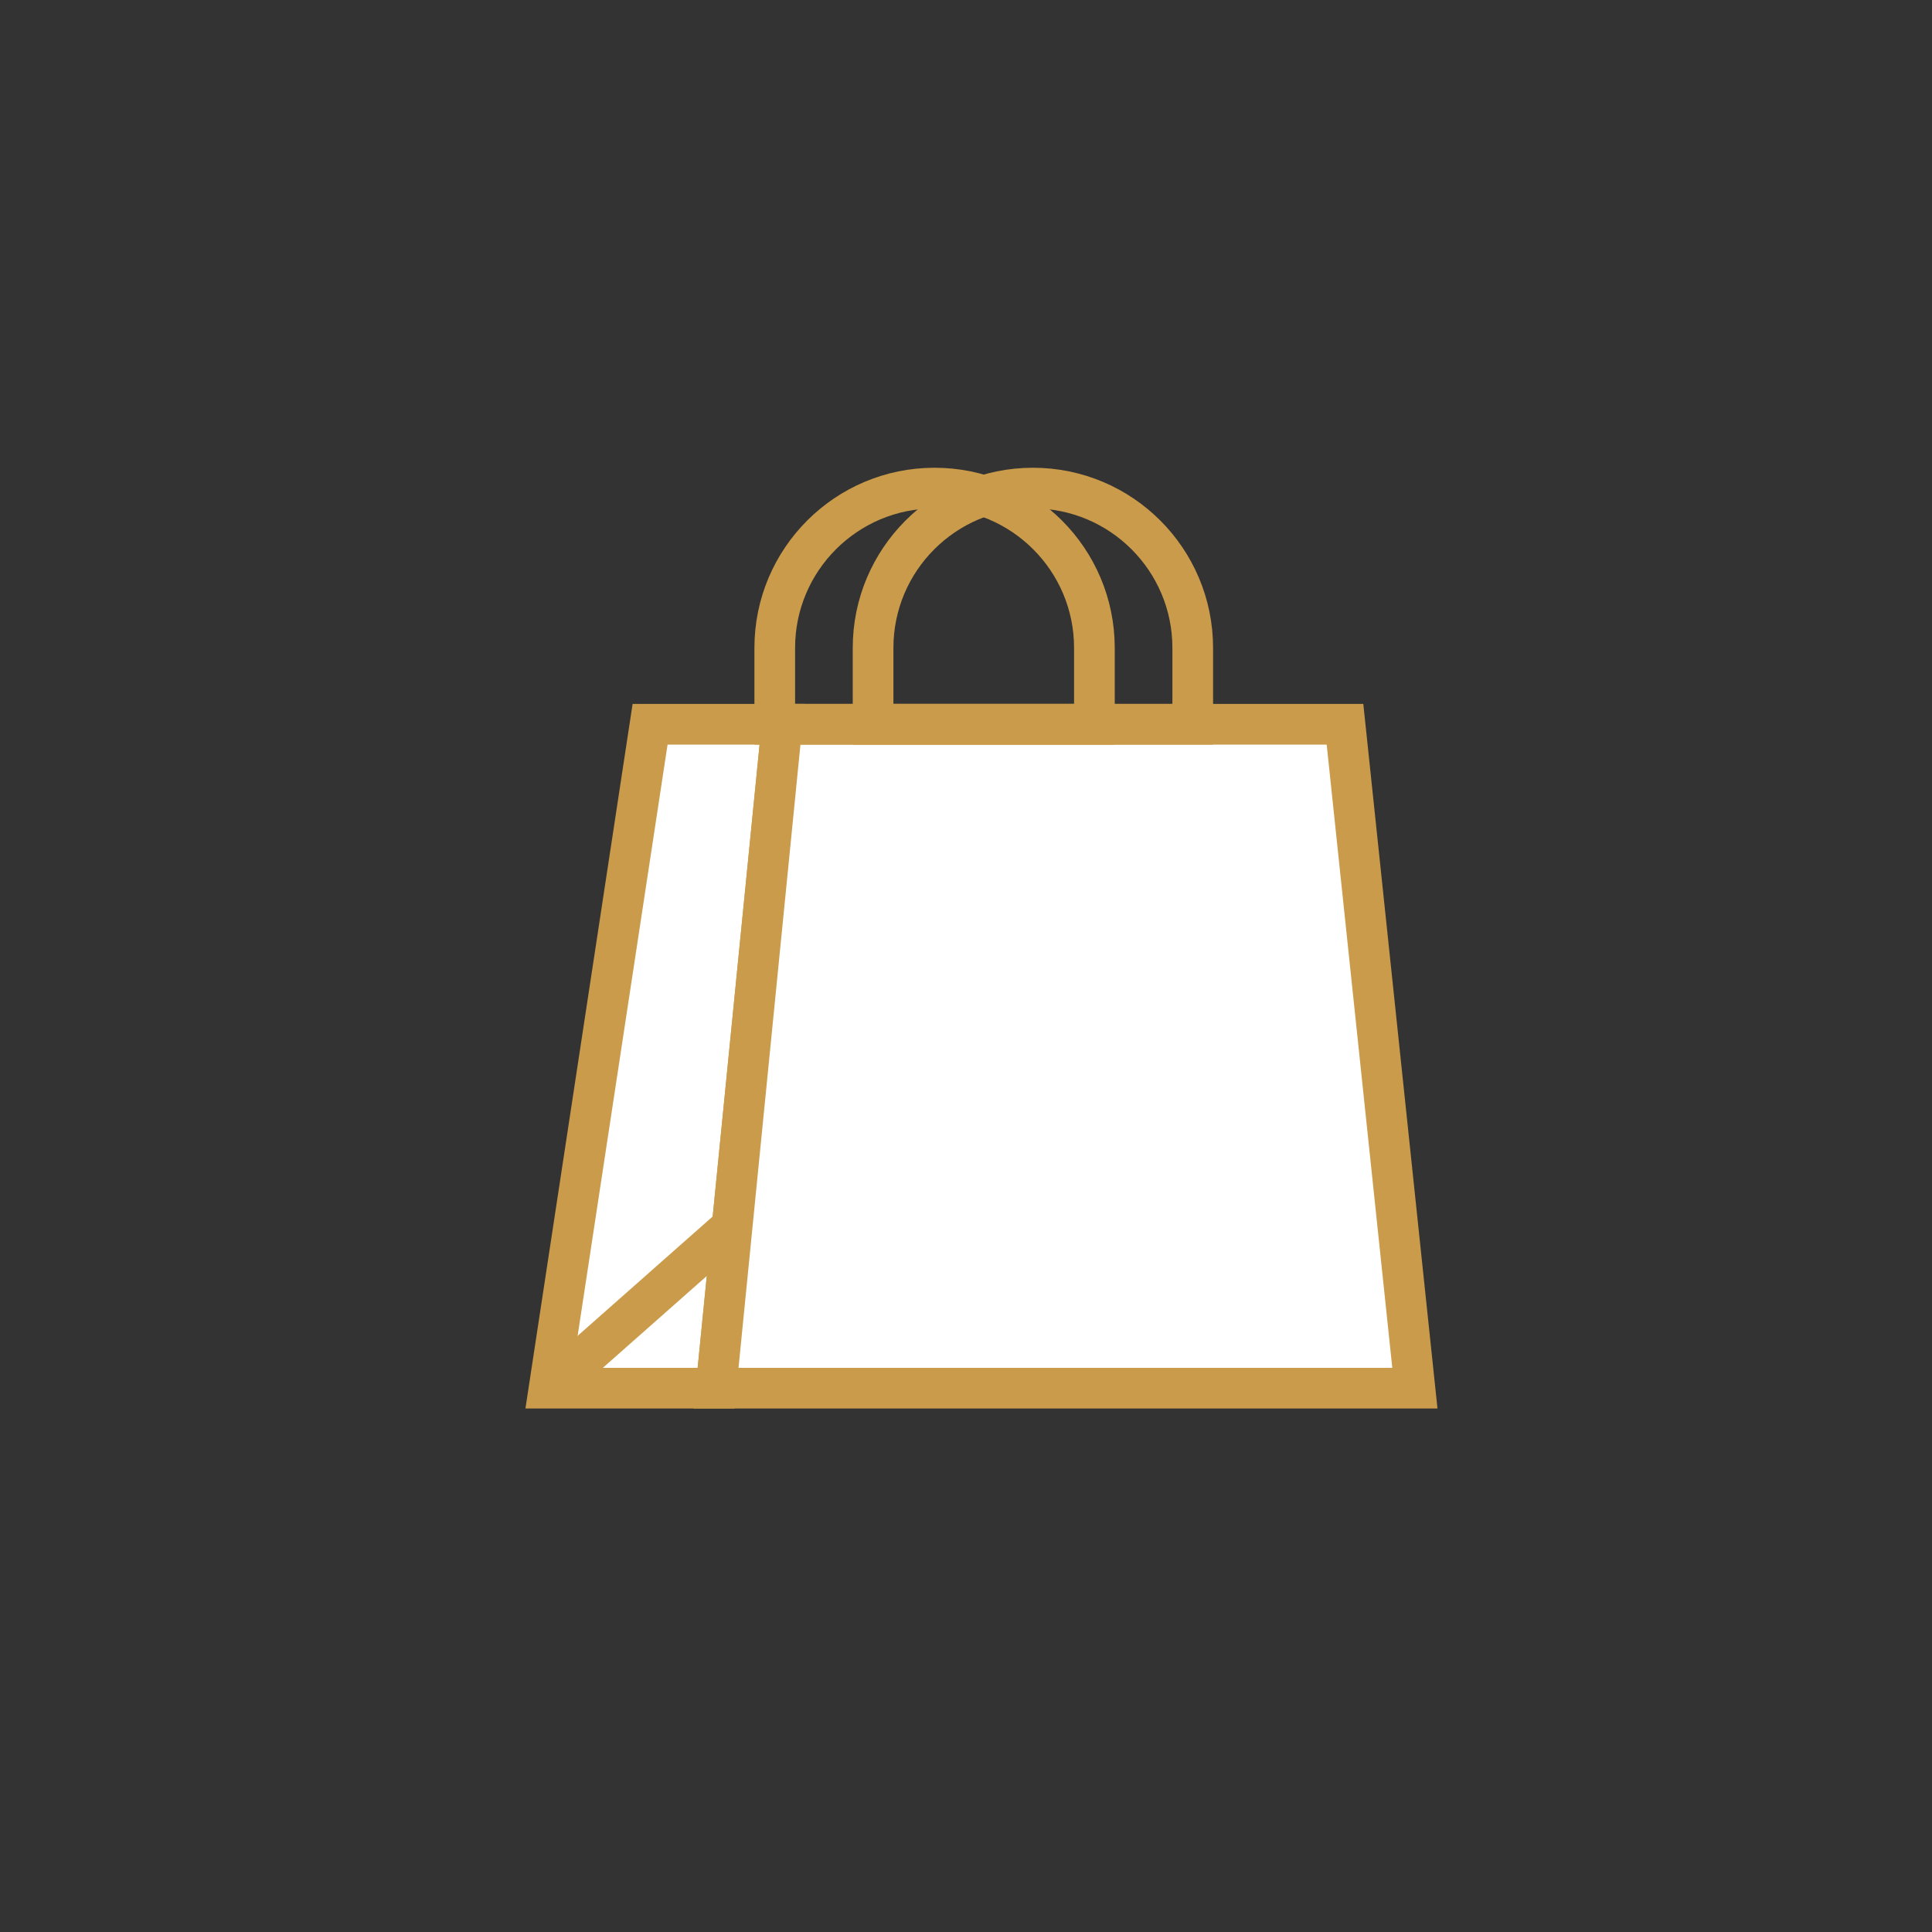 <?xml version="1.0" encoding="UTF-8"?> <svg xmlns="http://www.w3.org/2000/svg" width="95" height="95" viewBox="0 0 95 95" fill="none"><rect x="0" y="0" width="95" height="95" fill="#333333" stroke="none"/><path d="M31.966 35.613H38.454L35.21 68.26H27L31.966 35.613Z" fill="white" stroke="#CA9B4A" stroke-width="2" stroke-miterlimit="10"></path><path d="M38.454 35.613H66.136L69.573 68.26H35.21L38.454 35.613Z" fill="white" stroke="#CA9B4A" stroke-width="2" stroke-miterlimit="10"></path><path d="M50.79 24C55.13 24 58.649 27.52 58.649 31.859V35.613H42.931V31.859C42.931 27.52 46.451 24 50.79 24Z" stroke="#CA9B4A" stroke-width="2" stroke-miterlimit="10"></path><path d="M45.955 24C50.294 24 53.814 27.52 53.814 31.859V35.613H38.096V31.859C38.096 27.52 41.616 24 45.955 24Z" stroke="#CA9B4A" stroke-width="2" stroke-miterlimit="10"></path><path d="M27 68.26L36.002 60.305" stroke="#CA9B4A" stroke-width="2" stroke-miterlimit="10"></path></svg> 